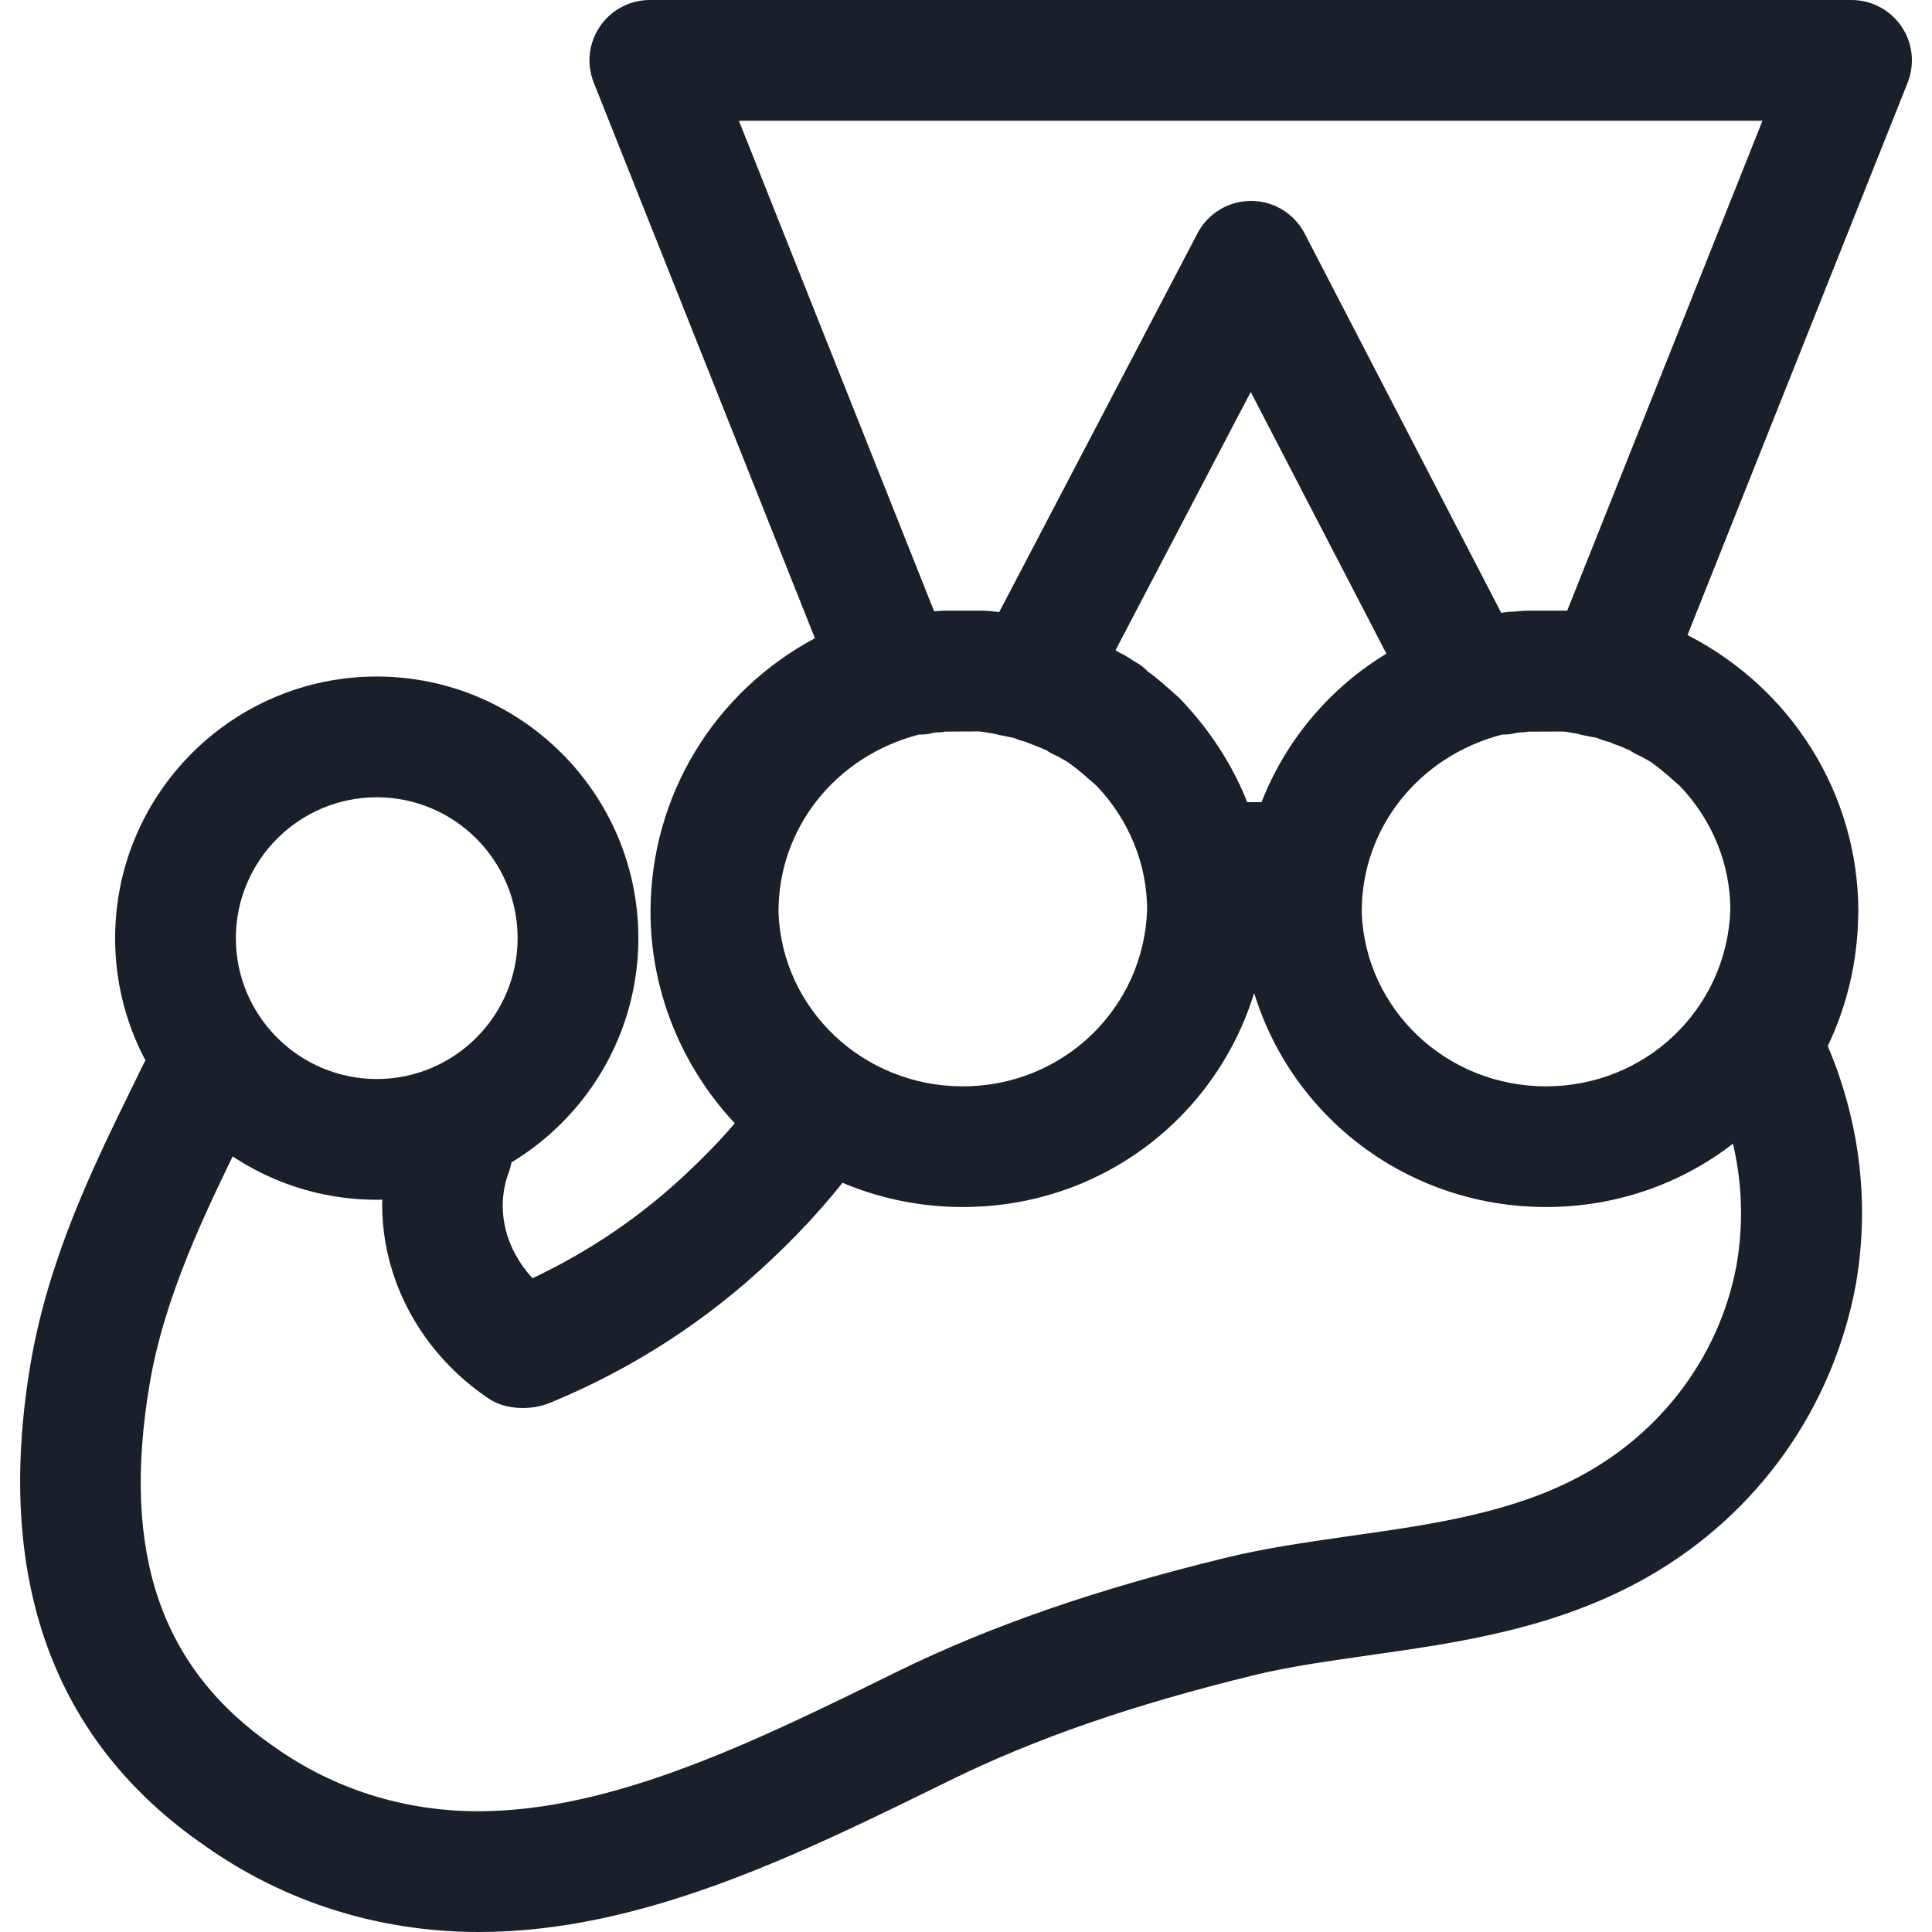 <svg xmlns="http://www.w3.org/2000/svg" enable-background="new 0 0 24 24" viewBox="0 0 24 24" id="jest" fill="#191F2B" width="44" height="44">
  <path d="M5.948,24c-1.238,0-2.411-0.37-3.4-1.069c-1.884-1.296-2.617-3.309-2.171-5.975c0.221-1.316,0.774-2.449,1.263-3.447l0.137-0.28c0.184-0.37,0.645-0.542,1.016-0.358c0.371,0.185,0.532,0.614,0.348,0.984l-0.021,0.042l-0.12,0.244c-0.456,0.933-0.958,1.96-1.143,3.062c-0.351,2.099,0.142,3.528,1.55,4.497C4.148,22.226,5.021,22.5,5.939,22.5c1.685,0,3.47-0.879,5.197-1.73c1.167-0.572,2.465-1.022,4.083-1.417c0.482-0.118,0.962-0.187,1.471-0.261l0.12-0.017c1.008-0.143,2.048-0.29,2.927-0.797c0.964-0.555,1.632-1.485,1.833-2.552c0.145-0.828,0.015-1.657-0.375-2.418c-0.12-0.235-0.108-0.515,0.032-0.739c0.236-0.376,0.355-0.797,0.355-1.25c0-0.015,0-0.03,0.001-0.045c-0.023-1.047-0.744-1.961-1.767-2.234c-0.208-0.055-0.392-0.199-0.488-0.39c-0.096-0.192-0.117-0.418-0.038-0.617L21.894,1.5H9.179l2.611,6.561c0.078,0.196,0.07,0.416-0.022,0.605c-0.092,0.189-0.26,0.332-0.462,0.392c-1.03,0.305-1.724,1.218-1.725,2.27c0,0.754,0.377,1.474,1.009,1.924c0.163,0.116,0.272,0.292,0.305,0.488c0.033,0.197-0.014,0.398-0.131,0.561c-0.357,0.497-0.746,0.939-1.186,1.35c-0.801,0.759-1.726,1.356-2.747,1.776c-0.231,0.096-0.549,0.088-0.757-0.051c-1.128-0.756-1.606-2.125-1.162-3.329c0.144-0.389,0.579-0.587,0.963-0.444c0.389,0.144,0.587,0.575,0.444,0.963c-0.166,0.449-0.046,0.942,0.296,1.313c0.721-0.341,1.363-0.781,1.931-1.319c0.208-0.195,0.401-0.395,0.582-0.606c-0.666-0.711-1.047-1.651-1.047-2.629c0.002-1.447,0.797-2.73,2.042-3.397L7.376,1.027C7.284,0.796,7.312,0.535,7.452,0.329C7.592,0.123,7.824,0,8.073,0H23c0.249,0,0.481,0.123,0.621,0.329c0.14,0.206,0.168,0.467,0.076,0.699l-2.734,6.861c1.291,0.662,2.119,1.972,2.122,3.43c0,0.021-0.001,0.042-0.002,0.062c-0.009,0.563-0.138,1.112-0.378,1.613c0.403,0.952,0.523,1.971,0.347,2.973c-0.288,1.534-1.22,2.837-2.564,3.611c-1.13,0.652-2.369,0.827-3.463,0.982l-0.118,0.017c-0.472,0.068-0.917,0.132-1.33,0.233c-1.511,0.369-2.711,0.784-3.777,1.307C9.918,23.042,7.974,24,5.948,24z"></path>
  <path d="M18.203 9.13c-.271 0-.533-.147-.667-.405l-1.999-3.856-2.002 3.824c-.192.368-.645.51-1.012.317-.367-.192-.509-.646-.317-1.012l2.67-5.1c.129-.248.386-.402.665-.402 0 0 .001 0 .001 0 .28 0 .536.157.665.405l2.661 5.135c.19.368.047.82-.321 1.011C18.437 9.103 18.319 9.13 18.203 9.13zM16.128 11.465h-1.093c-.414 0-.75-.336-.75-.75s.336-.75.75-.75h1.093c.414 0 .75.336.75.75S16.542 11.465 16.128 11.465z"></path>
  <path d="M11.961,14.994c-2.052,0-3.717-1.596-3.789-3.633c0-0.009,0-0.023,0-0.032v-0.008c0-1.715,1.166-3.208,2.835-3.632c0.126-0.03,0.183-0.042,0.25-0.054c0.025-0.004,0.051-0.007,0.077-0.009c0.02-0.003,0.04-0.006,0.059-0.009c0.06-0.015,0.107-0.019,0.168-0.019c0.063-0.006,0.119-0.012,0.18-0.012h0.471c0.039,0,0.146,0.01,0.185,0.016c0.07,0,0.139,0.014,0.205,0.035c0.002,0,0.005,0.001,0.008,0.001c0.059,0.005,0.116,0.017,0.172,0.035l0.073,0.015c0.036,0.005,0.072,0.012,0.104,0.021c0.065,0.018,0.125,0.037,0.182,0.059c0.015,0.004,0.029,0.008,0.043,0.013c0.045,0.014,0.11,0.034,0.183,0.068c0.022,0.008,0.044,0.018,0.066,0.029L13.46,7.89c0.025,0.006,0.05,0.015,0.074,0.023c0.074,0.029,0.146,0.063,0.213,0.104c0.007,0.003,0.015,0.007,0.021,0.011c0.017,0.008,0.106,0.059,0.122,0.069L13.89,8.099c0.018,0.008,0.036,0.017,0.053,0.026c0.056,0.029,0.106,0.062,0.156,0.096c0.07,0.036,0.108,0.069,0.164,0.125c0.09,0.059,0.242,0.194,0.39,0.328c0.727,0.757,1.097,1.676,1.097,2.644C15.678,13.396,14.014,14.994,11.961,14.994z M11.631,9.099c-0.013,0.002-0.026,0.003-0.039,0.005c-0.064,0.018-0.11,0.021-0.177,0.021c-1.043,0.272-1.744,1.168-1.744,2.196v0.014c0.043,1.199,1.048,2.16,2.289,2.16s2.246-0.962,2.29-2.191c0-0.565-0.223-1.117-0.625-1.539c-0.088-0.078-0.202-0.182-0.326-0.273c-0.006-0.004-0.012-0.009-0.017-0.013c-0.019-0.012-0.036-0.022-0.045-0.029l0,0c-0.032-0.017-0.065-0.035-0.098-0.055c-0.049-0.02-0.097-0.045-0.143-0.077c-0.026-0.009-0.051-0.02-0.076-0.032c-0.033-0.012-0.064-0.023-0.095-0.037c-0.027-0.009-0.054-0.02-0.08-0.033c-0.011-0.002-0.021-0.005-0.032-0.008c-0.041-0.01-0.08-0.024-0.119-0.041l0,0l-0.168-0.034c-0.02-0.004-0.04-0.009-0.059-0.014c-0.007-0.001-0.015-0.003-0.022-0.005c-0.022-0.003-0.086-0.014-0.12-0.021c-0.023-0.002-0.045-0.005-0.059-0.007l-0.424,0.002C11.731,9.092,11.686,9.098,11.631,9.099z M12.296,9.097c0.004,0,0.008,0.001,0.012,0.001c0,0,0,0,0,0C12.304,9.098,12.3,9.098,12.296,9.097z"></path>
  <path d="M19.206 14.994c-2.052 0-3.717-1.596-3.789-3.633 0-.009 0-.023 0-.032v-.008c0-1.715 1.166-3.208 2.835-3.632.128-.03.184-.042.25-.054.025-.004.051-.007.077-.009.02-.003.04-.006.059-.009.06-.015.107-.019.168-.019.064-.006.119-.012.181-.012h.47c.039 0 .146.01.184.016.07 0 .139.013.206.035.003 0 .006.001.01.001.058.006.114.018.17.035l.074.015c.036.005.072.012.104.021.065.018.125.037.182.059.015.004.029.008.044.013.045.014.11.034.182.067.023.009.045.019.067.029 0 0 .011.004.026.011.026.007.052.015.076.024.074.029.145.063.212.104C21 8.021 21.005 8.023 21.011 8.026c.018.009.108.06.125.07l-.001.002c.018.008.036.017.054.026.055.028.105.061.154.095.07.036.11.07.166.125.087.057.236.19.383.321.734.763 1.104 1.683 1.104 2.65C22.922 13.396 21.258 14.994 19.206 14.994zM18.876 9.099c-.013.002-.025.003-.039.005-.063.017-.111.021-.177.021-1.043.272-1.744 1.168-1.744 2.196v.014c.043 1.199 1.048 2.16 2.289 2.16 1.24 0 2.246-.963 2.29-2.192 0-.565-.223-1.116-.626-1.538-.093-.082-.204-.184-.325-.273-.006-.004-.011-.008-.017-.013-.019-.012-.035-.023-.045-.029l0 0c-.033-.017-.066-.035-.099-.055-.049-.02-.097-.045-.142-.077-.027-.009-.054-.021-.079-.033-.011-.004-.041-.016-.069-.028-.005-.001-.009-.003-.014-.004-.03-.01-.06-.022-.088-.036-.011-.002-.022-.005-.033-.008-.04-.01-.08-.024-.118-.041l0 0-.168-.034c-.02-.004-.039-.008-.058-.014-.008-.002-.016-.004-.024-.006-.022-.003-.087-.014-.12-.021-.023-.002-.044-.004-.058-.006l-.424.002C18.976 9.092 18.931 9.098 18.876 9.099zM19.541 9.097c.004 0 .008.001.012.001 0 0 0 0 0 0C19.549 9.098 19.545 9.098 19.541 9.097zM4.681 14.904c-1.793 0-3.251-1.458-3.251-3.249 0-1.793 1.458-3.251 3.25-3.251s3.25 1.458 3.25 3.25C7.93 13.446 6.472 14.904 4.681 14.904zM4.68 9.904c-.965 0-1.75.786-1.75 1.751 0 .964.786 1.749 1.751 1.749.964 0 1.749-.785 1.749-1.75C6.43 10.689 5.645 9.904 4.68 9.904z"></path>
</svg>
